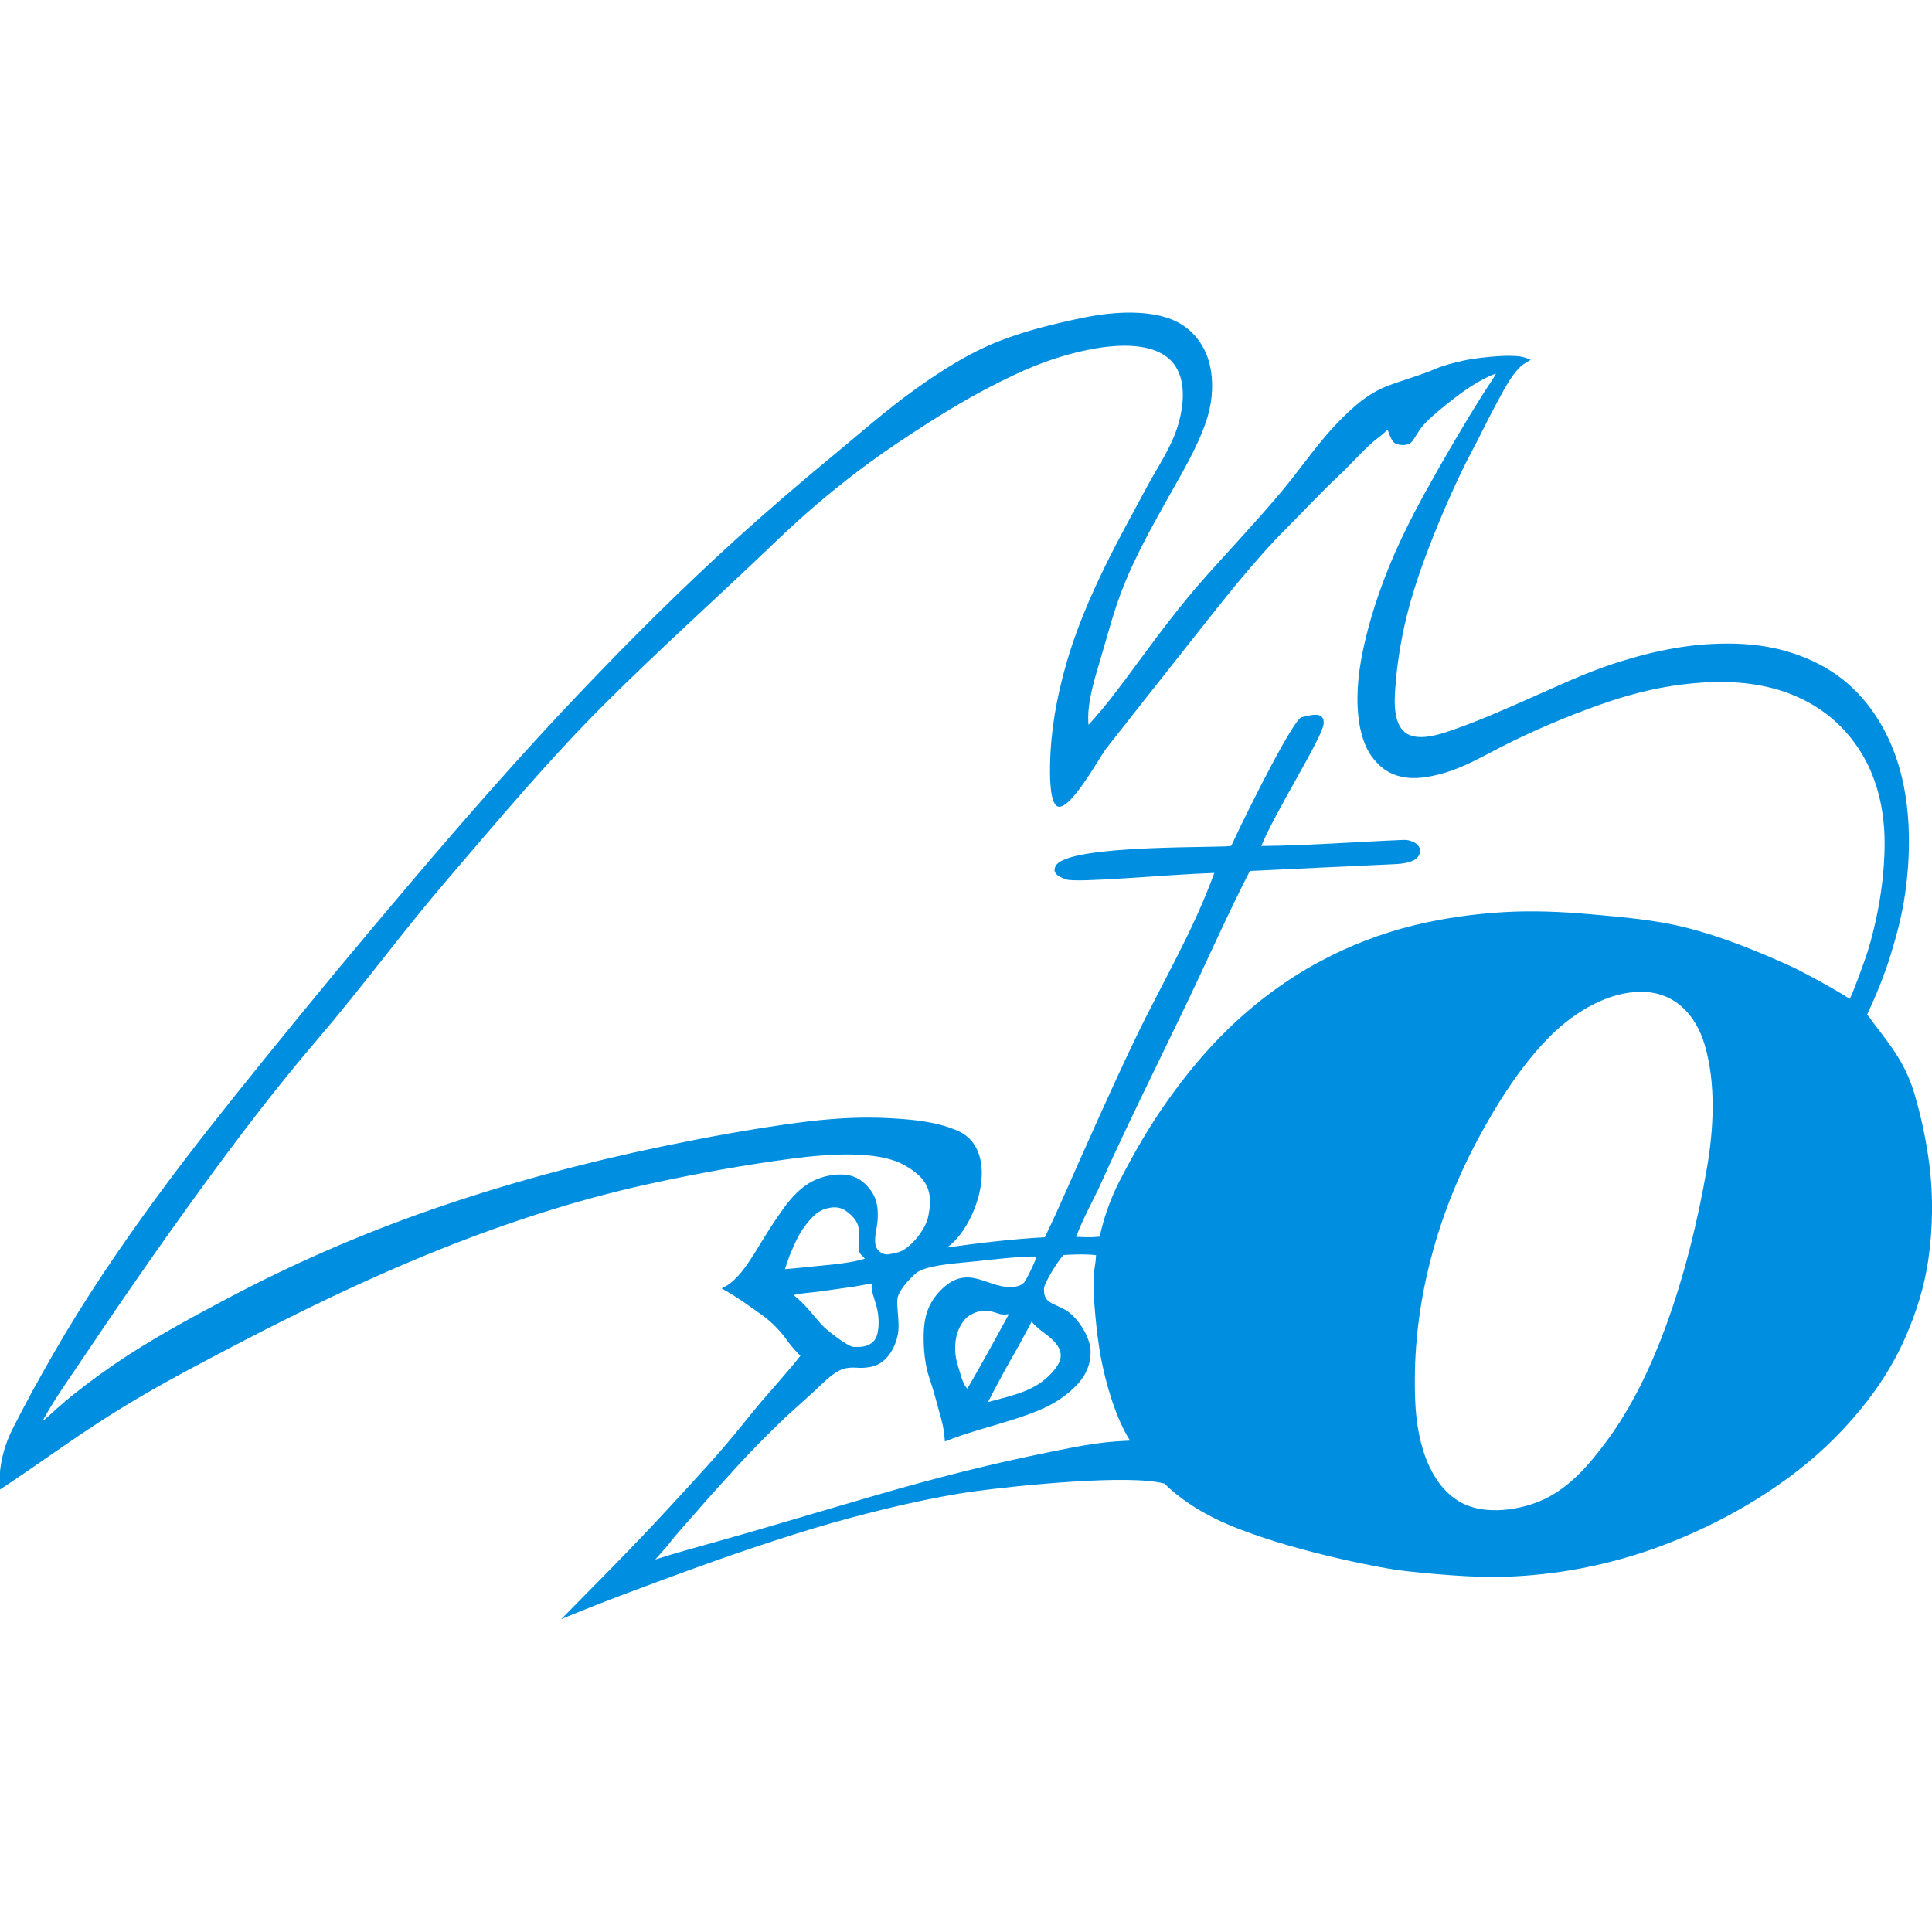 <?xml version="1.0" encoding="UTF-8" standalone="no"?>
<!DOCTYPE svg PUBLIC "-//W3C//DTD SVG 1.1//EN" "http://www.w3.org/Graphics/SVG/1.1/DTD/svg11.dtd">
<svg width="100%" height="100%" viewBox="0 0 6404 6404" version="1.1" xmlns="http://www.w3.org/2000/svg" xmlns:xlink="http://www.w3.org/1999/xlink" xml:space="preserve" xmlns:serif="http://www.serif.com/" style="fill-rule:evenodd;clip-rule:evenodd;stroke-linejoin:round;stroke-miterlimit:2;">
    <g transform="matrix(3.125,0,0,3.125,0,0)">
        <g transform="matrix(4.167,0,0,4.167,1748.25,1020.61)">
            <path d="M-276.689,167.22C-269.727,160.151 -262.281,152.66 -255.698,145.743C-251.699,141.54 -247.777,137.274 -243.854,132.993C-240.861,129.728 -237.839,126.405 -234.952,123.036C-231.83,119.394 -228.906,115.607 -225.824,111.946C-224.669,110.574 -218.153,103.257 -215.814,100.205C-217.3,98.674 -218.345,97.49 -219.261,96.179C-221.345,93.197 -224.071,90.825 -225.977,89.533C-227.883,88.241 -231.096,85.696 -235.858,83.026C-233.968,82.12 -233.168,81.442 -231.557,79.733C-229.947,78.025 -227.776,74.64 -226.126,71.888C-224.276,68.802 -222.275,65.673 -220.166,62.759C-218.087,59.889 -215.644,57.162 -212.396,55.593C-210.147,54.506 -207.247,53.841 -204.475,54.084C-201.702,54.326 -199.612,55.719 -197.894,58.082C-196.176,60.446 -195.948,63.082 -196.176,65.928C-196.332,67.871 -197.142,70.294 -196.629,72.19C-196.239,73.63 -194.592,74.623 -193.272,74.35C-190.863,73.852 -190.188,73.885 -188.243,72.305C-186.328,70.748 -183.915,67.541 -183.352,65.098C-181.823,58.447 -183.425,54.875 -189.613,51.519C-196.34,47.871 -208.822,48.793 -218.054,50.01C-230.099,51.598 -242.021,53.772 -253.887,56.347C-276.415,61.232 -298.33,68.9 -319.444,78.074C-334.025,84.407 -348.298,91.503 -362.369,98.895C-372.144,104.029 -381.616,109.043 -391.377,115.207C-401.139,121.372 -409.406,127.535 -419.531,134.224C-420.081,129.405 -418.762,123.641 -416.46,119.037C-413.144,112.407 -409.588,106.002 -405.898,99.574C-397.96,85.743 -388.927,72.447 -379.495,59.591C-371.042,48.07 -362.135,36.912 -353.166,25.794C-340.595,10.213 -327.803,-5.191 -314.842,-20.45C-301.119,-36.606 -287.129,-52.612 -272.521,-67.977C-259.385,-81.796 -245.853,-95.313 -231.709,-108.111C-223.721,-115.338 -215.573,-122.304 -207.266,-129.158C-200.539,-134.71 -193.985,-140.503 -186.897,-145.605C-180.097,-150.499 -172.788,-155.164 -164.944,-158.203C-158.323,-160.771 -151.369,-162.47 -144.425,-163.936C-137.28,-165.449 -128.103,-166.283 -121.34,-163.634C-115.92,-161.504 -112.39,-156.696 -111.382,-151.036C-110.571,-146.466 -111.082,-141.839 -112.589,-137.457C-115.009,-130.429 -119.249,-123.552 -122.849,-117.088C-126.778,-110.032 -130.649,-103.027 -133.637,-95.513C-136.12,-89.267 -137.807,-82.502 -139.748,-76.049C-141.289,-70.929 -142.931,-65.228 -142.464,-60.433C-138.089,-65.14 -134.285,-70.355 -130.468,-75.521C-124.671,-83.367 -118.966,-91.082 -112.438,-98.379C-106.03,-105.543 -99.457,-112.507 -93.277,-119.879C-89.765,-124.07 -86.586,-128.558 -83.092,-132.78C-81.257,-134.998 -79.414,-137.038 -77.359,-139.041C-74.843,-141.493 -72.187,-143.788 -69.06,-145.453C-66.739,-146.691 -64.15,-147.482 -61.667,-148.32C-59.115,-149.183 -56.43,-150.024 -53.973,-151.112C-52.004,-151.984 -47.426,-153.152 -44.887,-153.536C-42.347,-153.92 -38.1,-154.386 -35.301,-154.35C-32.502,-154.313 -31.703,-154.098 -29.899,-153.341C-31.931,-152.081 -31.995,-152.243 -33.55,-150.483C-35.603,-148.161 -37.932,-143.473 -39.496,-140.567C-41.061,-137.66 -42.729,-134.081 -45.242,-129.362C-47.755,-124.644 -51.077,-117.346 -53.52,-111.355C-56.58,-103.853 -59.499,-96.07 -61.441,-88.195C-62.978,-81.961 -63.952,-75.845 -64.401,-69.486C-64.642,-66.083 -64.872,-60.085 -61.29,-58.095C-58.489,-56.539 -54.307,-57.621 -51.483,-58.547C-44.229,-60.929 -37.194,-64.072 -30.21,-67.147C-23.267,-70.203 -16.306,-73.518 -9.086,-75.898C-0.774,-78.637 7.866,-80.638 16.639,-81.028C21.802,-81.259 27.195,-81.026 32.255,-79.897C39.451,-78.289 46.193,-75.195 51.642,-70.165C57.089,-65.139 60.899,-58.671 63.26,-51.682C65.309,-45.619 66.219,-38.973 66.353,-32.596C66.464,-27.365 66.109,-22.442 65.373,-17.282C64.624,-12.037 63.304,-7.022 61.751,-1.968C60.142,3.267 58.041,8.389 55.726,13.347C56.756,14.479 56.734,14.666 57.225,15.308C62.135,21.73 65.573,25.983 67.862,33.791C69.547,39.54 70.794,45.506 71.559,51.443C72.604,59.56 72.448,67.95 71.257,76.037C70.288,82.625 68.241,89.108 65.599,95.198C63.052,101.072 59.775,106.507 55.867,111.569C50.652,118.317 44.859,124.119 38.139,129.372C31.587,134.494 24.372,138.935 16.94,142.65C10.236,146.003 3.065,148.935 -4.107,151.099C-10.942,153.16 -17.995,154.69 -25.079,155.55C-30.7,156.234 -36.547,156.6 -42.204,156.455C-47.382,156.323 -52.71,155.885 -57.82,155.399C-62.931,154.913 -66.055,154.47 -72.908,153.06C-79.762,151.65 -89.879,149.216 -98.389,146.339C-105.473,143.944 -115.15,140.456 -123.172,132.713C-132.184,130.286 -160.599,133.214 -171.281,134.653C-181.963,136.093 -196.07,139.403 -208.124,142.847C-219.709,146.159 -234.434,151.216 -243.511,154.535C-254.456,158.536 -265.91,162.724 -276.689,167.22ZM-218.574,74.73C-217.783,72.86 -217.048,71.076 -216.056,69.299C-215.162,67.697 -213.845,66.002 -212.539,64.696C-211.352,63.509 -209.97,62.798 -208.314,62.509C-206.806,62.246 -205.398,62.446 -204.165,63.339C-202.933,64.231 -201.584,65.442 -201.083,67.176C-200.581,68.911 -201.102,71.742 -201,72.781C-200.899,73.82 -200.733,74.185 -199.386,75.452C-202.355,76.424 -206.918,76.908 -209.324,77.125C-211.73,77.341 -217.291,77.977 -219.743,78.125C-219.002,75.997 -218.663,74.939 -218.574,74.73ZM-202.407,97.93C-204.044,97.566 -208.148,94.391 -209.8,92.875C-211.453,91.359 -214.59,86.839 -217.558,84.756C-216.436,84.324 -212.927,84.099 -210.466,83.765C-208.004,83.43 -206.104,83.127 -202.332,82.615C-201.492,82.501 -199.222,82.012 -197.551,81.804C-197.692,82.598 -197.725,82.03 -197.654,83.143C-197.584,84.257 -196.536,86.826 -196.193,88.641C-195.845,90.49 -195.775,92.542 -196.165,94.384C-196.481,95.873 -197.227,96.93 -198.786,97.552C-199.952,98.018 -201.175,97.93 -202.407,97.93C-202.407,97.93 -200.771,98.294 -202.407,97.93ZM-162.738,89.584C-164.364,92.602 -166.501,96.48 -168.164,99.486C-168.386,99.887 -172.381,107.041 -173.326,108.557C-174.262,107.511 -174.674,106.203 -175.061,104.861C-175.448,103.518 -176.053,101.845 -176.267,100.335C-176.489,98.756 -176.456,96.92 -176.117,95.356C-175.823,94.004 -175.256,92.715 -174.457,91.584C-173.671,90.469 -172.83,89.87 -171.59,89.32C-170.139,88.674 -168.613,88.593 -167.064,88.943C-165.368,89.327 -165.055,89.921 -162.738,89.584ZM-159.812,96.854C-159.25,95.751 -157.412,92.511 -156.939,91.469C-156.262,92.445 -154.606,93.765 -153.696,94.421C-151.276,96.166 -149.212,98.228 -149.583,100.71C-149.956,103.193 -153.312,106.16 -154.951,107.246C-157.429,108.887 -160.278,109.842 -163.099,110.641C-164.719,111.1 -166.395,111.533 -168.035,111.957C-167.336,110.509 -164.114,104.517 -163.627,103.625C-162.397,101.377 -160.374,97.957 -159.812,96.854ZM-399.622,102.545C-389.381,87.284 -378.987,72.212 -368.164,57.356C-358.735,44.414 -349.082,31.729 -338.666,19.561C-327.292,6.274 -317.087,-7.733 -305.624,-21.101C-292.781,-36.08 -280.047,-51.319 -266.057,-65.308C-251.509,-79.857 -236.457,-93.267 -221.585,-107.554C-215.197,-113.691 -208.418,-119.464 -201.367,-124.83C-197.085,-128.088 -192.662,-131.149 -188.165,-134.109C-181.579,-138.444 -174.633,-142.759 -167.651,-146.382C-159.741,-150.488 -152.953,-153.522 -144.183,-155.534C-138.022,-156.947 -128.534,-158.218 -122.91,-154.327C-117.341,-150.475 -117.923,-142.658 -119.666,-136.75C-121.372,-130.972 -125.007,-125.867 -127.813,-120.606C-131.295,-114.084 -134.901,-107.632 -138.148,-100.991C-142.123,-92.86 -145.707,-84.508 -148.182,-75.794C-150.599,-67.295 -152.098,-58.968 -152.256,-50.145C-152.291,-48.175 -152.406,-41.585 -150.746,-39.926C-147.88,-37.059 -139.658,-52.231 -137.922,-54.445C-131.084,-63.164 -124.217,-71.86 -117.327,-80.547C-109.073,-90.952 -101.014,-101.531 -91.602,-110.949C-87.386,-115.167 -83.241,-119.632 -78.909,-123.696C-75.669,-126.736 -71.756,-131.152 -69.47,-132.912C-67.184,-134.673 -68.389,-133.726 -66.33,-135.542C-65.581,-133.469 -65.112,-132.227 -63.991,-131.883C-62.871,-131.54 -61.052,-131.37 -60.069,-132.6C-59.166,-133.728 -58.754,-134.792 -57.579,-136.297C-56.404,-137.801 -53.552,-140.213 -51.393,-141.955C-48.515,-144.277 -45.252,-146.703 -41.963,-148.405C-41.71,-148.536 -39.384,-149.766 -38.753,-149.77C-39.649,-148.187 -40.855,-146.523 -41.737,-145.123C-47.126,-136.565 -52.044,-128.14 -56.825,-119.474C-60.507,-112.799 -63.934,-105.905 -66.707,-98.803C-68.949,-93.064 -70.843,-87.157 -72.215,-81.151C-73.618,-75 -74.413,-69.046 -73.798,-62.744C-73.437,-59.053 -72.33,-54.715 -69.951,-51.805C-67.937,-49.342 -65.936,-47.915 -62.785,-47.203C-59.305,-46.417 -55.521,-47.154 -52.147,-48.108C-46.924,-49.585 -42.162,-52.365 -37.361,-54.822C-29.436,-58.879 -20.87,-62.497 -12.541,-65.459C-5.692,-67.899 1.198,-69.759 8.431,-70.665C15.776,-71.584 22.742,-71.709 30.006,-70.136C36.328,-68.769 42.404,-65.895 47.282,-61.612C51.477,-57.929 54.836,-53.125 56.938,-47.957C59.325,-42.098 60.275,-35.772 60.182,-29.475C60.093,-23.214 59.325,-17.028 57.995,-10.916C57.221,-7.37 56.211,-3.452 54.958,-0.063C54.391,1.467 52.62,6.58 51.309,9.332C46.623,6.309 38.492,2.015 36.419,1.078C27.608,-2.901 18.729,-6.536 9.336,-8.88C1.601,-10.811 -6.724,-11.489 -14.654,-12.199C-22.081,-12.867 -29.61,-13.189 -37.06,-12.727C-44.649,-12.254 -52.152,-11.2 -59.54,-9.408C-67.9,-7.377 -75.95,-4.256 -83.53,-0.204C-92.047,4.344 -99.907,10.215 -106.841,16.92C-112.585,22.476 -117.681,28.677 -122.306,35.177C-126.99,41.761 -130.997,48.743 -134.678,55.923C-137.04,60.529 -138.743,65.687 -139.624,69.858C-142.3,70.131 -143.099,69.988 -145.606,69.925C-144.134,65.723 -140.736,59.5 -139.808,57.431C-132.812,41.833 -125.183,26.523 -117.78,11.112C-112.294,-0.309 -107.181,-11.944 -101.397,-23.218C-87.16,-23.921 -77.248,-24.352 -64.67,-24.949C-62.542,-25.049 -58.355,-25.352 -58.078,-28.122C-57.875,-30.155 -60.495,-31.203 -62.18,-31.134C-73.976,-30.652 -86.698,-29.678 -98.483,-29.576C-94.906,-38.363 -82.973,-57.106 -82.625,-60.631C-82.277,-64.157 -86.204,-62.791 -88.207,-62.366C-90.211,-61.941 -101.139,-40.338 -106.124,-29.649C-106.448,-28.955 -147.706,-30.253 -150.805,-24.532C-151.523,-23.205 -151.083,-22.055 -148.205,-21.081C-145.327,-20.108 -123.285,-22.277 -110.45,-22.724C-115.846,-7.753 -123.871,5.468 -130.68,19.712C-136.857,32.635 -142.69,45.844 -148.484,58.94C-150.144,62.692 -151.799,66.337 -153.592,70.017C-161.5,70.428 -170.609,71.498 -178.503,72.631C-170.899,67.419 -164.288,47.71 -176.019,42.796C-181.509,40.497 -187.372,40.03 -193.144,39.703C-201.064,39.256 -208.978,39.853 -216.832,40.91C-228.25,42.449 -239.569,44.528 -250.855,46.87C-270.766,51.002 -290.409,56.26 -309.622,62.939C-327.659,69.208 -344.875,76.713 -361.751,85.646C-371.582,90.851 -381.516,96.242 -390.72,102.545C-395.206,105.617 -400.258,109.468 -403.347,112.115C-406.436,114.762 -405.96,114.585 -408.768,116.886C-405.901,111.584 -403,107.578 -399.622,102.545ZM-46.246,138.196C-50.773,136.312 -53.827,132.438 -55.827,128.088C-58.084,123.173 -59.077,117.242 -59.298,111.868C-59.74,101.2 -58.804,90.828 -56.507,80.41C-53.779,68.036 -49.374,56.3 -43.38,45.104C-38.432,35.862 -32.01,25.68 -24.445,18.323C-18.586,12.626 -10.209,7.535 -1.813,7.535C6.722,7.535 12.132,13.344 14.407,21.114C17.304,31.016 16.673,42.494 14.935,52.497C12.57,66.116 9.223,79.805 4.448,92.782C0.687,103.006 -4.219,113.439 -10.79,122.203C-14.869,127.638 -19.085,132.67 -25.124,136.008C-30.875,139.185 -39.973,140.808 -46.246,138.196ZM-252.749,152.04C-251.34,150.411 -249.87,148.842 -249.378,148.195C-247.345,145.523 -244.944,142.972 -242.74,140.425C-239.123,136.241 -235.396,132.13 -231.65,128.053C-228.248,124.348 -224.698,120.775 -221.089,117.265C-217.805,114.067 -213.467,110.395 -210.98,107.986C-208.492,105.577 -206.371,103.787 -204.341,103.384C-202.311,102.98 -201.344,103.364 -199.588,103.233C-197.832,103.102 -196.241,102.787 -194.609,101.422C-192.978,100.058 -191.573,97.697 -190.988,94.708C-190.403,91.72 -191.548,86.937 -191.003,85.153C-190.459,83.369 -188.45,80.991 -186.407,79.185C-183.889,76.959 -174.441,76.536 -170.77,76.103C-167.068,75.666 -159.114,74.799 -155.766,74.927C-155.441,74.939 -158.172,80.744 -158.851,81.507C-160.029,82.831 -162.431,82.815 -164.056,82.563C-166.762,82.141 -169.15,80.834 -171.827,80.375C-175.318,79.775 -178,81.279 -180.351,83.769C-183.325,86.924 -184.334,90.378 -184.425,94.708C-184.503,98.418 -184.114,102.455 -182.992,105.798C-181.869,109.14 -181.55,110.518 -180.608,113.907C-179.668,117.295 -179.282,118.577 -179.028,122.003C-172.829,119.51 -166.08,117.935 -160.058,115.907C-154.036,113.878 -150.093,112.101 -146.026,108.212C-143.573,105.867 -141.935,102.969 -141.935,99.159C-141.935,95.35 -145.311,90.272 -148.402,88.483C-151.493,86.695 -153.975,86.82 -153.796,83.09C-153.72,81.499 -149.97,75.6 -148.808,74.534C-147.329,74.465 -143.84,74.217 -140.558,74.566C-140.628,77.084 -141.185,78.076 -141.196,81.789C-141.207,85.501 -140.497,94.207 -139.366,100.366C-138.158,106.944 -135.572,116.069 -131.892,121.772C-137.026,122.002 -139.769,122.355 -143.763,123.026C-147.757,123.697 -156.513,125.511 -162.849,126.921C-170.435,128.609 -178.067,130.547 -185.556,132.579C-193.04,134.609 -200.447,136.818 -207.887,138.991C-212.769,140.419 -217.647,141.852 -222.522,143.291C-227.317,144.707 -232.121,146.092 -236.931,147.441C-242.228,148.926 -247.512,150.358 -252.749,152.04Z" style="fill:rgb(0,143,224);"/>
        </g>
    </g>
</svg>
